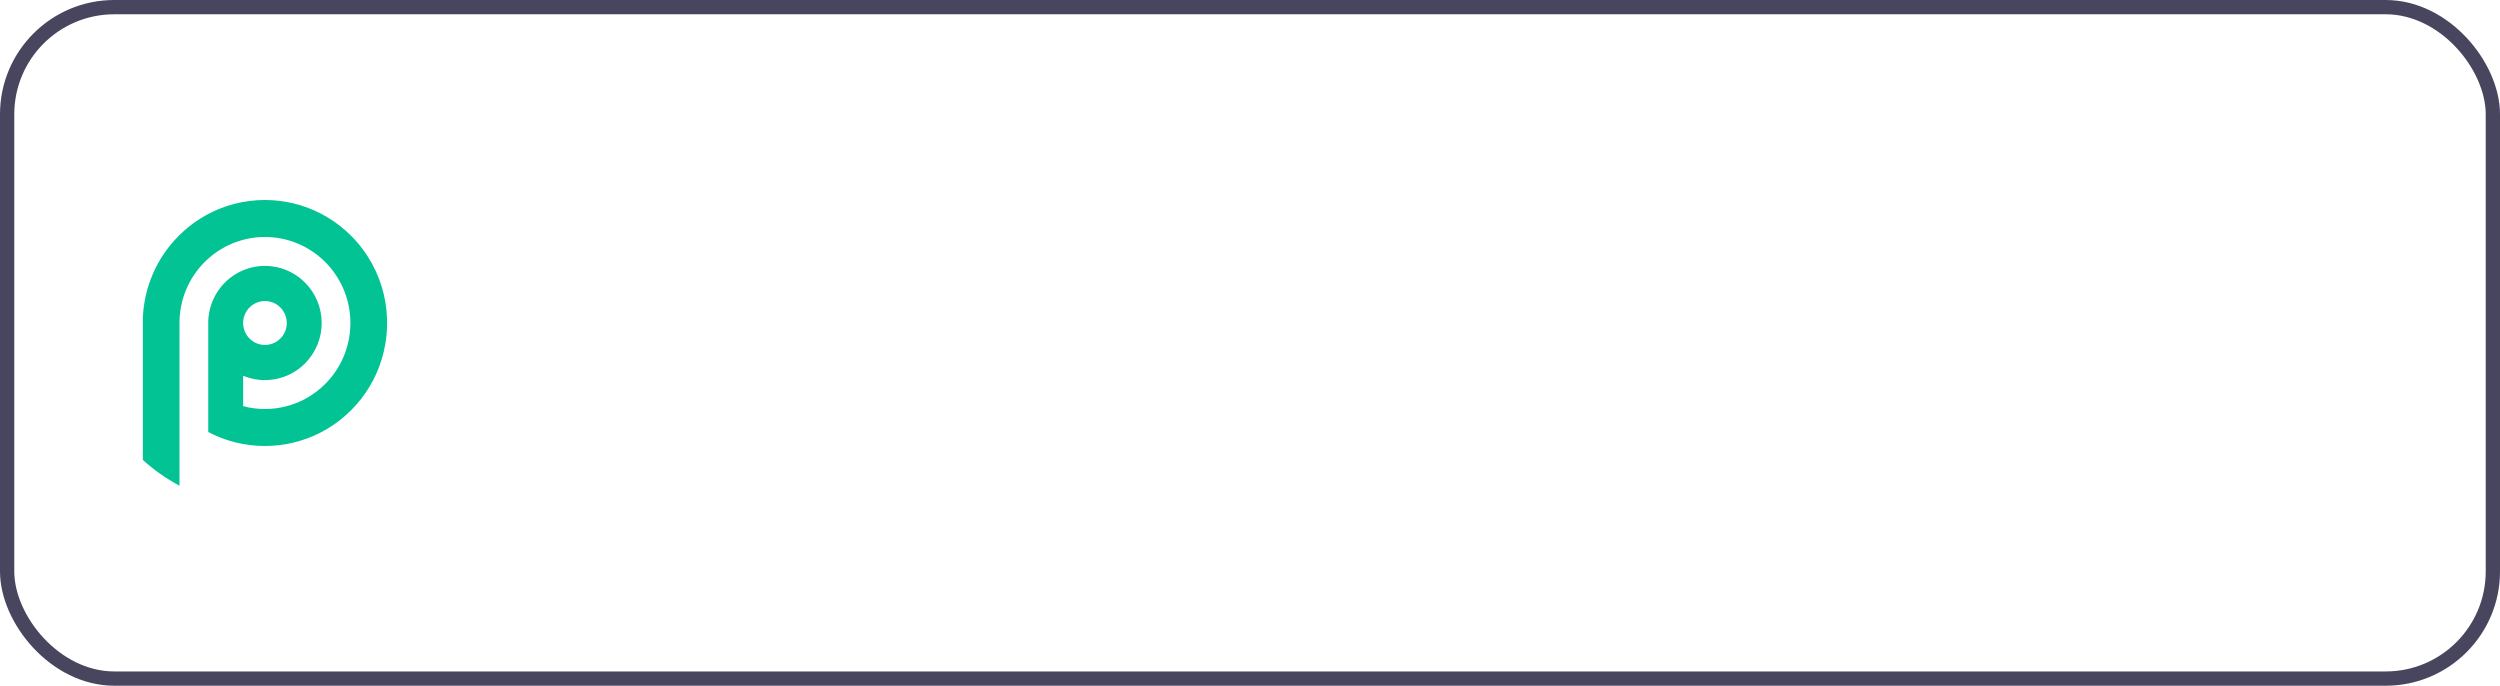 <svg width="350" height="96" viewBox="0 0 350 96" fill="none" xmlns="http://www.w3.org/2000/svg">
<rect x="1" y="1" width="348" height="94" rx="15" stroke="#48455F" stroke-width="2"/>
<path d="M53.424 50.352C55.254 44.438 53.842 37.727 49.189 33.043C45.069 28.898 39.371 27.307 34.041 28.274C30.676 28.883 27.571 30.498 25.132 32.91C25.086 32.953 25.041 32.998 24.995 33.043C21.95 36.099 20.166 40.201 20 44.526V64.392C21.557 65.802 23.281 67.014 25.132 68V45.533V45.508C25.127 45.315 25.127 45.123 25.132 44.93V44.906C25.207 41.821 26.461 38.883 28.632 36.703C28.802 36.532 28.976 36.367 29.154 36.209C31.482 34.131 34.522 33.047 37.63 33.188C40.738 33.328 43.669 34.682 45.802 36.962C47.935 39.241 49.102 42.267 49.056 45.399C49.009 48.53 47.753 51.52 45.553 53.734C42.433 56.874 38.02 57.918 34.041 56.866V52.602C36.921 53.806 40.366 53.232 42.709 50.873C45.811 47.751 45.811 42.689 42.709 39.567C41.612 38.462 40.218 37.706 38.699 37.39C37.179 37.074 35.6 37.213 34.159 37.79C32.717 38.367 31.474 39.357 30.585 40.637C29.696 41.917 29.198 43.431 29.155 44.992V60.478C30.689 61.287 32.337 61.855 34.042 62.165C39.372 63.132 45.07 61.542 49.19 57.396C51.149 55.429 52.603 53.012 53.424 50.352ZM34.932 47.393C34.394 46.853 34.076 46.13 34.041 45.366V45.357C34.036 45.265 34.036 45.172 34.041 45.081V45.072C34.074 44.368 34.347 43.697 34.814 43.171C35.281 42.646 35.913 42.297 36.604 42.185C37.295 42.072 38.004 42.202 38.612 42.553C39.219 42.904 39.689 43.454 39.941 44.111C40.194 44.769 40.214 45.494 39.999 46.165C39.784 46.836 39.346 47.412 38.759 47.797C38.172 48.181 37.472 48.351 36.775 48.278C36.078 48.205 35.428 47.892 34.932 47.393Z" fill="#02C394"/>
<g filter="url(#filter0_d_6837_150)">
<path d="M72.438 48.24H92.483C92.909 48.24 93.281 48.165 93.6 48.016C93.919 47.845 94.175 47.643 94.366 47.408C94.579 47.173 94.739 46.907 94.845 46.608C94.951 46.309 95.005 46.032 95.005 45.776V43.376C95.005 43.12 94.951 42.843 94.845 42.544C94.739 42.245 94.579 41.979 94.366 41.744C94.175 41.509 93.919 41.317 93.6 41.168C93.281 40.997 92.909 40.912 92.483 40.912H72.438V36.816H92.483C93.526 36.816 94.441 37.029 95.228 37.456C96.037 37.861 96.707 38.384 97.239 39.024C97.771 39.664 98.175 40.379 98.452 41.168C98.728 41.936 98.867 42.672 98.867 43.376V45.776C98.867 46.48 98.728 47.227 98.452 48.016C98.175 48.784 97.771 49.488 97.239 50.128C96.707 50.768 96.037 51.301 95.228 51.728C94.441 52.133 93.526 52.336 92.483 52.336H76.3V59.184H72.438V48.24Z" fill="white"/>
<path d="M103.292 53.712C103.292 53.114 103.409 52.496 103.643 51.856C103.877 51.194 104.218 50.597 104.664 50.064C105.111 49.53 105.665 49.093 106.324 48.752C106.984 48.41 107.75 48.239 108.622 48.239H121.358V47.952C121.358 47.674 121.305 47.397 121.198 47.12C121.092 46.821 120.932 46.554 120.72 46.319C120.528 46.064 120.273 45.861 119.954 45.712C119.634 45.562 119.262 45.488 118.836 45.488H105.558V41.392H118.836C119.879 41.392 120.794 41.605 121.581 42.032C122.39 42.437 123.06 42.96 123.592 43.6C124.124 44.24 124.529 44.944 124.805 45.712C125.082 46.48 125.22 47.226 125.22 47.952V52.624C125.22 53.328 125.082 54.074 124.805 54.864C124.529 55.632 124.124 56.336 123.592 56.975C123.06 57.616 122.39 58.149 121.581 58.576C120.794 58.981 119.879 59.184 118.836 59.184H108.622C107.75 59.184 106.984 59.013 106.324 58.672C105.665 58.33 105.111 57.893 104.664 57.359C104.218 56.826 103.877 56.24 103.643 55.6C103.409 54.938 103.292 54.309 103.292 53.712ZM107.154 53.712C107.154 54.01 107.271 54.32 107.505 54.64C107.761 54.938 108.133 55.088 108.622 55.088H118.836C119.305 55.088 119.698 55.002 120.017 54.832C120.337 54.661 120.592 54.447 120.783 54.192C120.996 53.936 121.145 53.658 121.23 53.36C121.315 53.04 121.358 52.741 121.358 52.464V52.336H108.622C108.133 52.336 107.761 52.496 107.505 52.816C107.271 53.114 107.154 53.413 107.154 53.712Z" fill="white"/>
<path d="M130.104 36.816H133.966V41.392H138.499V45.488H133.966V52.624C133.966 52.88 134.019 53.157 134.126 53.456C134.232 53.755 134.392 54.021 134.605 54.256C134.817 54.491 135.083 54.693 135.403 54.864C135.722 55.013 136.083 55.088 136.488 55.088H138.499V59.184H136.488C135.445 59.184 134.519 58.981 133.711 58.576C132.923 58.149 132.264 57.616 131.732 56.976C131.2 56.336 130.796 55.632 130.519 54.864C130.242 54.075 130.104 53.328 130.104 52.624V36.816Z" fill="white"/>
<path d="M147.37 36.816V41.904L147.625 41.84C148.391 41.541 149.147 41.392 149.891 41.392H159.052C160.095 41.392 161.01 41.605 161.797 42.032C162.606 42.437 163.276 42.96 163.808 43.6C164.34 44.24 164.744 44.944 165.021 45.712C165.297 46.48 165.436 47.227 165.436 47.952V59.184H161.574V47.952C161.574 47.675 161.521 47.397 161.414 47.12C161.308 46.821 161.148 46.554 160.935 46.32C160.723 46.064 160.457 45.861 160.137 45.712C159.839 45.563 159.478 45.488 159.052 45.488H149.891C149.487 45.488 149.125 45.563 148.806 45.712C148.487 45.861 148.221 46.064 148.008 46.32C147.795 46.554 147.636 46.821 147.529 47.12C147.423 47.397 147.37 47.675 147.37 47.952V59.184H143.508V36.816H147.37Z" fill="white"/>
<path d="M170.314 48.24H190.359C190.785 48.24 191.157 48.165 191.477 48.016C191.796 47.845 192.051 47.643 192.243 47.408C192.456 47.173 192.615 46.907 192.721 46.608C192.828 46.309 192.881 46.032 192.881 45.776V43.376C192.881 43.12 192.828 42.843 192.721 42.544C192.615 42.245 192.456 41.979 192.243 41.744C192.051 41.509 191.796 41.317 191.477 41.168C191.157 40.997 190.785 40.912 190.359 40.912H170.314V36.816H190.359C191.402 36.816 192.317 37.029 193.105 37.456C193.913 37.861 194.583 38.384 195.115 39.024C195.647 39.664 196.051 40.379 196.328 41.168C196.605 41.936 196.743 42.672 196.743 43.376V45.776C196.743 46.48 196.605 47.227 196.328 48.016C196.051 48.784 195.647 49.488 195.115 50.128C194.583 50.768 193.913 51.301 193.105 51.728C192.317 52.133 191.402 52.336 190.359 52.336H174.177V59.184H170.314V48.24Z" fill="white"/>
<path d="M201.392 41.392H205.254V52.624C205.254 52.88 205.307 53.157 205.413 53.456C205.519 53.754 205.68 54.021 205.891 54.255C206.105 54.49 206.372 54.693 206.691 54.864C207.009 55.013 207.371 55.088 207.775 55.088H216.936C217.361 55.088 217.723 55.013 218.021 54.864C218.341 54.693 218.607 54.49 218.819 54.255C219.032 54.021 219.191 53.754 219.299 53.456C219.405 53.157 219.458 52.88 219.458 52.624V41.392H223.32V52.624C223.32 53.328 223.182 54.074 222.905 54.864C222.628 55.632 222.224 56.336 221.692 56.975C221.159 57.616 220.49 58.149 219.68 58.576C218.893 58.981 217.979 59.184 216.936 59.184H207.775C206.733 59.184 205.807 58.981 204.998 58.576C204.211 58.149 203.551 57.616 203.02 56.975C202.488 56.336 202.082 55.632 201.807 54.864C201.53 54.074 201.392 53.328 201.392 52.624V41.392Z" fill="white"/>
<path d="M228.199 36.816H232.061V52.624C232.061 52.88 232.103 53.147 232.188 53.424C232.295 53.68 232.433 53.925 232.604 54.16C232.795 54.395 233.03 54.597 233.305 54.768C233.582 54.939 233.902 55.045 234.264 55.088V59.184C233.263 59.141 232.38 58.907 231.614 58.48C230.869 58.053 230.241 57.52 229.731 56.88C229.221 56.24 228.838 55.547 228.582 54.8C228.326 54.053 228.199 53.328 228.199 52.624V36.816Z" fill="white"/>
<path d="M237.968 46.864C237.968 46.266 238.085 45.648 238.32 45.008C238.553 44.346 238.893 43.749 239.342 43.216C239.788 42.682 240.341 42.245 241.001 41.904C241.661 41.562 242.427 41.392 243.299 41.392H257.63V45.488H243.299C242.81 45.488 242.448 45.648 242.213 45.968C241.979 46.266 241.862 46.565 241.862 46.864C241.862 47.162 241.979 47.471 242.213 47.792C242.448 48.09 242.81 48.239 243.299 48.239H254.565C255.439 48.239 256.205 48.41 256.864 48.752C257.524 49.093 258.078 49.53 258.525 50.064C258.971 50.597 259.312 51.194 259.545 51.856C259.78 52.496 259.896 53.114 259.896 53.712C259.896 54.309 259.78 54.938 259.545 55.6C259.312 56.24 258.971 56.826 258.525 57.359C258.078 57.893 257.524 58.33 256.864 58.672C256.205 59.013 255.439 59.184 254.565 59.184H240.235V55.088H254.565C255.056 55.088 255.418 54.938 255.651 54.64C255.907 54.32 256.034 54.01 256.034 53.712C256.034 53.413 255.907 53.114 255.651 52.816C255.418 52.496 255.056 52.336 254.565 52.336H243.299C242.427 52.336 241.661 52.165 241.001 51.824C240.341 51.482 239.788 51.045 239.342 50.512C238.893 49.978 238.553 49.392 238.32 48.752C238.085 48.09 237.968 47.461 237.968 46.864Z" fill="white"/>
<path d="M280.83 41.392C281.702 41.392 282.468 41.562 283.128 41.904C283.788 42.245 284.341 42.682 284.787 43.216C285.236 43.749 285.575 44.346 285.809 45.008C286.044 45.648 286.161 46.266 286.161 46.864C286.161 47.461 286.044 48.09 285.809 48.752C285.575 49.392 285.236 49.978 284.787 50.512C284.341 51.045 283.788 51.482 283.128 51.824C282.468 52.165 281.702 52.336 280.83 52.336H268.095V52.624C268.095 52.88 268.148 53.157 268.254 53.456C268.36 53.754 268.52 54.021 268.732 54.255C268.946 54.49 269.212 54.693 269.53 54.864C269.849 55.013 270.211 55.088 270.615 55.088H283.894V59.184H270.615C269.574 59.184 268.647 58.981 267.839 58.576C267.052 58.149 266.392 57.616 265.86 56.975C265.327 56.336 264.923 55.632 264.648 54.864C264.371 54.074 264.233 53.328 264.233 52.624V47.952C264.233 47.226 264.371 46.48 264.648 45.712C264.923 44.944 265.327 44.24 265.86 43.6C266.392 42.96 267.052 42.437 267.839 42.032C268.647 41.605 269.574 41.392 270.615 41.392H280.83ZM280.83 48.239C281.319 48.239 281.681 48.09 281.915 47.792C282.17 47.471 282.298 47.162 282.298 46.864C282.298 46.565 282.17 46.266 281.915 45.968C281.681 45.648 281.319 45.488 280.83 45.488H270.615C270.169 45.488 269.786 45.573 269.466 45.743C269.147 45.914 268.882 46.127 268.669 46.384C268.478 46.64 268.328 46.928 268.222 47.248C268.137 47.546 268.095 47.834 268.095 48.112V48.239H280.83Z" fill="white"/>
<path d="M290.603 55.088H294.465V59.184H290.603V55.088Z" fill="white"/>
<path d="M299.325 53.712C299.325 53.114 299.443 52.496 299.676 51.856C299.911 51.194 300.251 50.597 300.698 50.064C301.144 49.53 301.699 49.093 302.357 48.752C303.017 48.41 303.783 48.239 304.655 48.239H317.392V47.952C317.392 47.674 317.339 47.397 317.231 47.12C317.125 46.821 316.967 46.554 316.753 46.319C316.561 46.064 316.306 45.861 315.987 45.712C315.667 45.562 315.295 45.488 314.87 45.488H301.591V41.392H314.87C315.913 41.392 316.827 41.605 317.614 42.032C318.423 42.437 319.093 42.96 319.627 43.6C320.158 44.24 320.562 44.944 320.839 45.712C321.114 46.48 321.254 47.226 321.254 47.952V52.624C321.254 53.328 321.114 54.074 320.839 54.864C320.562 55.632 320.158 56.336 319.627 56.975C319.093 57.616 318.423 58.149 317.614 58.576C316.827 58.981 315.913 59.184 314.87 59.184H304.655C303.783 59.184 303.017 59.013 302.357 58.672C301.699 58.33 301.144 57.893 300.698 57.359C300.251 56.826 299.911 56.24 299.676 55.6C299.443 54.938 299.325 54.309 299.325 53.712ZM303.187 53.712C303.187 54.01 303.305 54.32 303.538 54.64C303.794 54.938 304.166 55.088 304.655 55.088H314.87C315.337 55.088 315.731 55.002 316.05 54.832C316.37 54.661 316.626 54.447 316.816 54.192C317.03 53.936 317.178 53.658 317.263 53.36C317.35 53.04 317.392 52.741 317.392 52.464V52.336H304.655C304.166 52.336 303.794 52.496 303.538 52.816C303.305 53.114 303.187 53.413 303.187 53.712Z" fill="white"/>
<path d="M326.138 41.392H330V59.184H326.138V41.392ZM326.138 36.816H330V39.184H326.138V36.816Z" fill="white"/>
</g>
<defs>
<filter id="filter0_d_6837_150" x="68.438" y="36.816" width="265.562" height="30.368" filterUnits="userSpaceOnUse" color-interpolation-filters="sRGB">
<feFlood flood-opacity="0" result="BackgroundImageFix"/>
<feColorMatrix in="SourceAlpha" type="matrix" values="0 0 0 0 0 0 0 0 0 0 0 0 0 0 0 0 0 0 127 0" result="hardAlpha"/>
<feOffset dy="4"/>
<feGaussianBlur stdDeviation="2"/>
<feComposite in2="hardAlpha" operator="out"/>
<feColorMatrix type="matrix" values="0 0 0 0 0 0 0 0 0 0 0 0 0 0 0 0 0 0 0.25 0"/>
<feBlend mode="normal" in2="BackgroundImageFix" result="effect1_dropShadow_6837_150"/>
<feBlend mode="normal" in="SourceGraphic" in2="effect1_dropShadow_6837_150" result="shape"/>
</filter>
</defs>
</svg>
